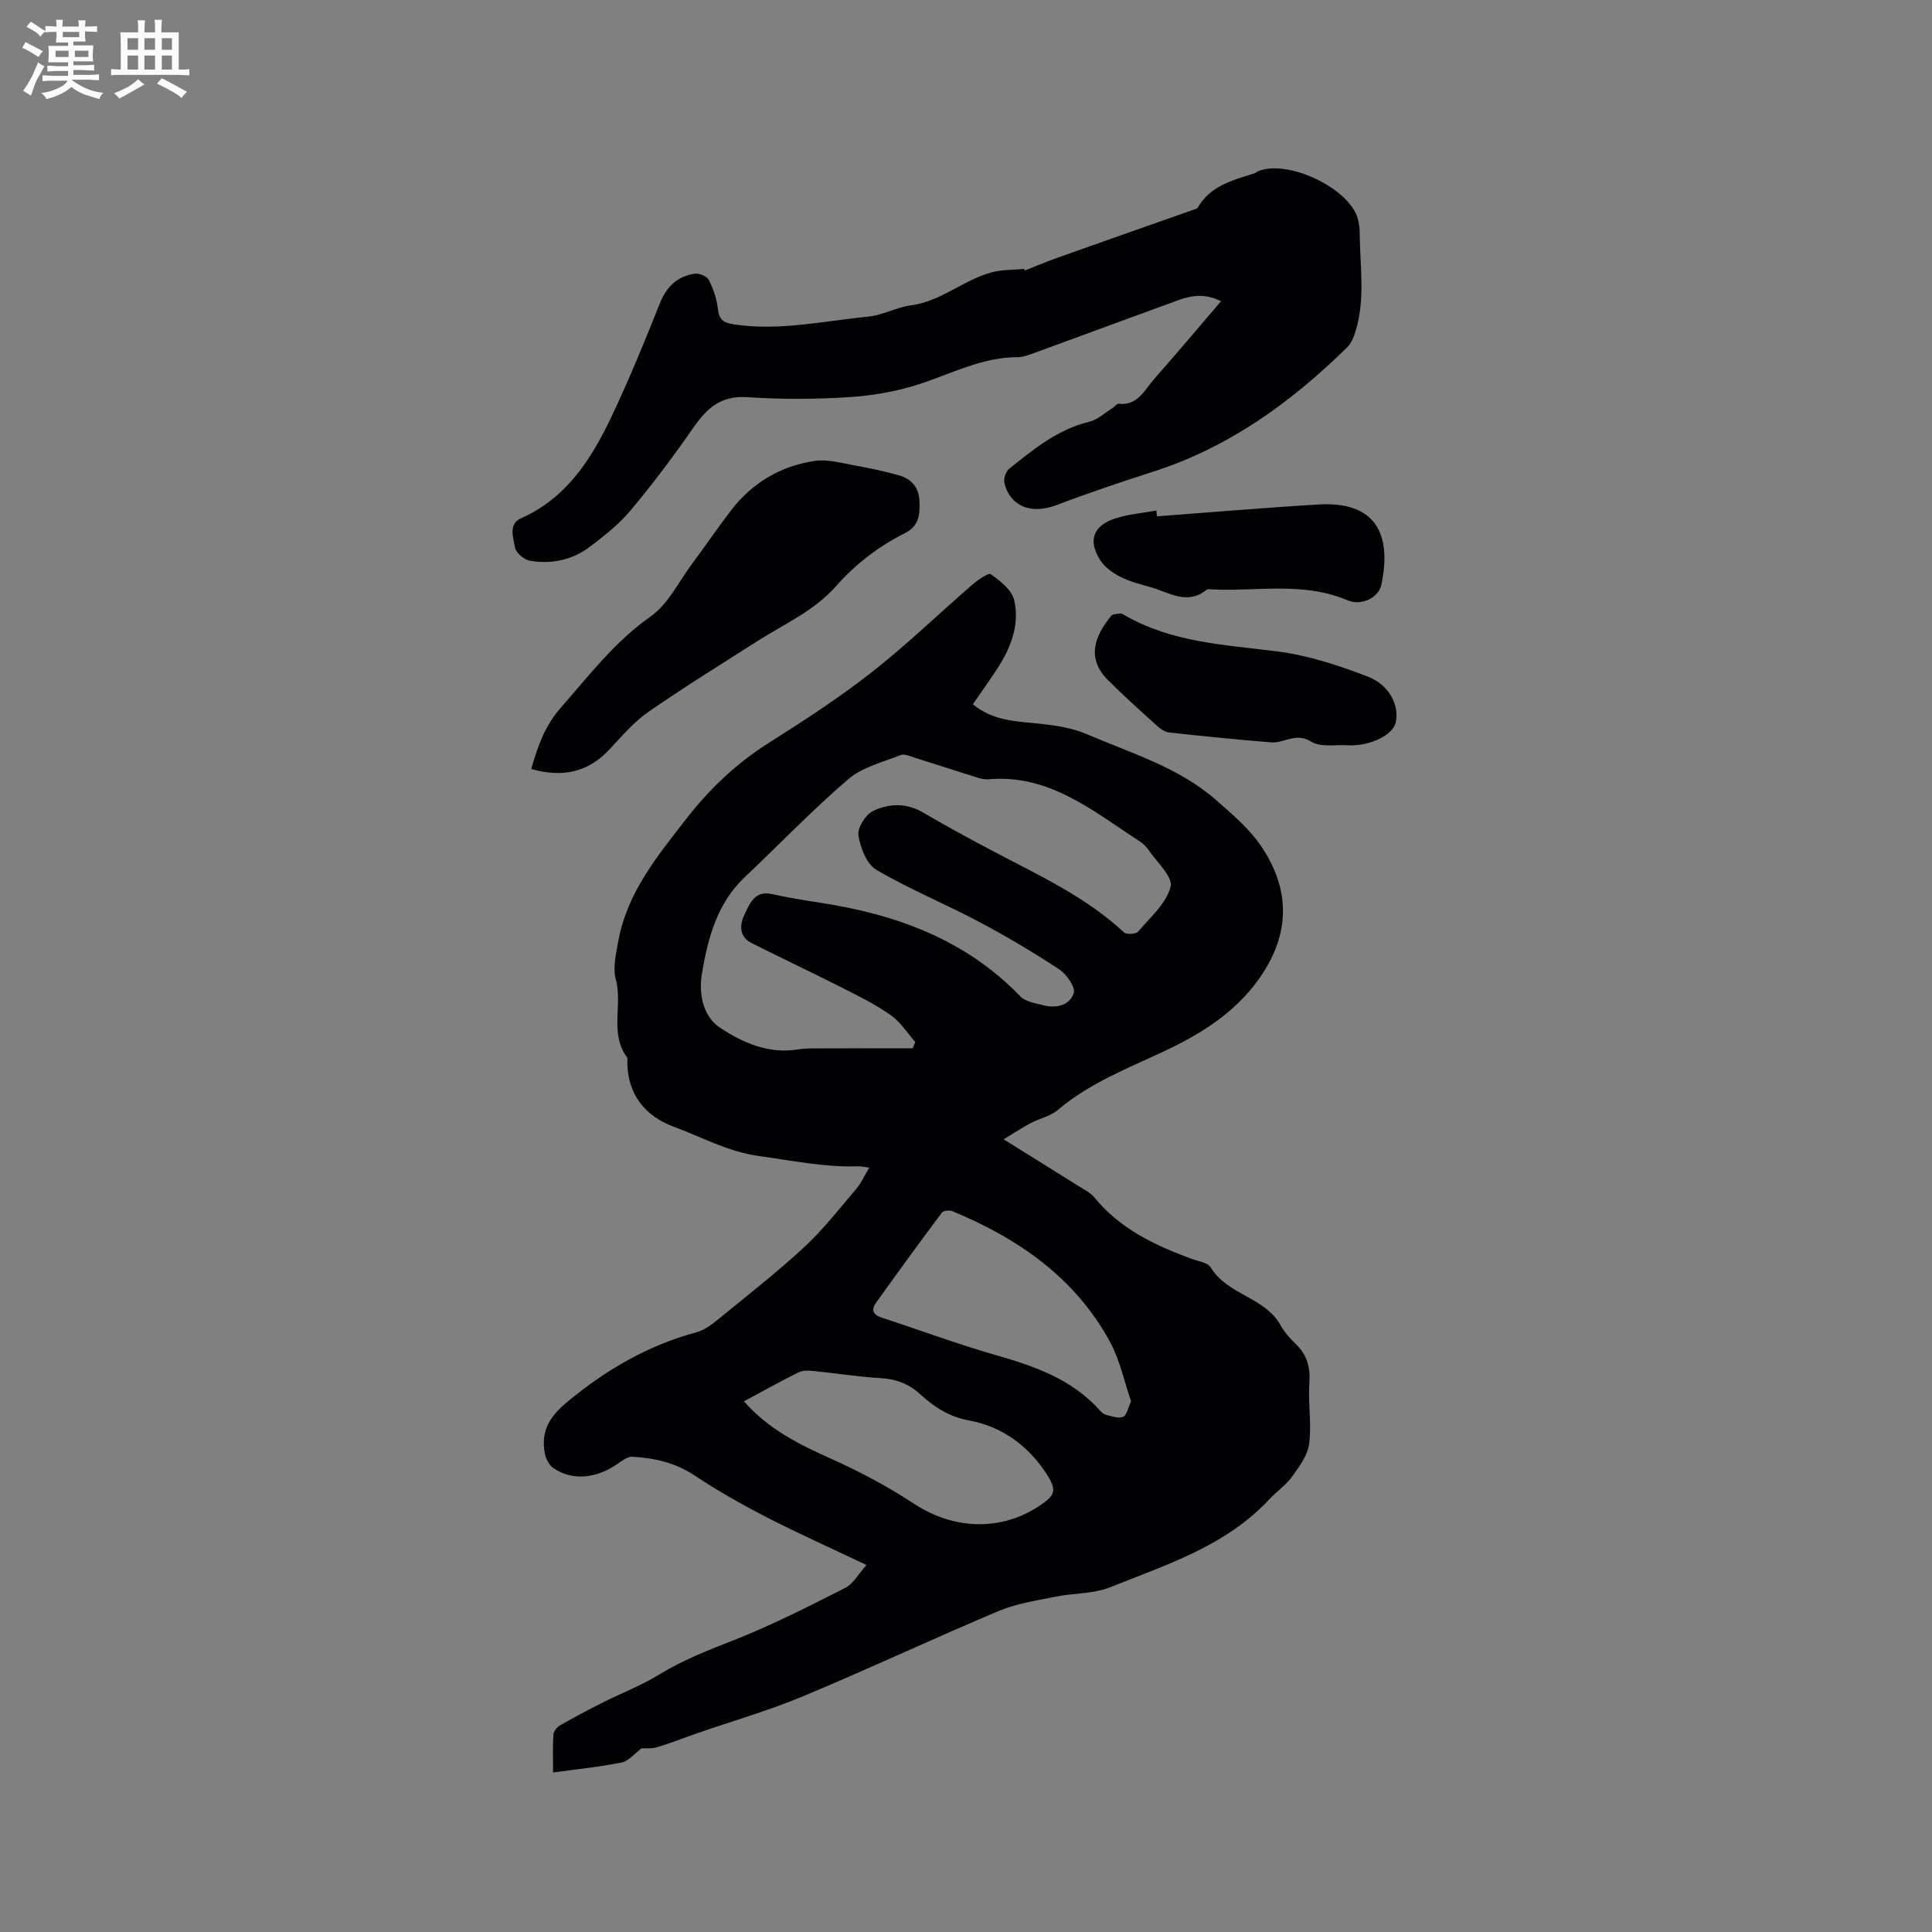<svg enable-background="new 0 0 400 400" viewBox="0 0 400 400" xmlns="http://www.w3.org/2000/svg"><rect x="0" y="0" width="400" height="400" fill="#808080" stroke="none"/><g fill="#010103"><path d="m201.42 145.82c4.37 3.57 9.28 3.52 14.12 4.05 3.19.34 6.51.87 9.43 2.12 9.21 3.95 19.03 6.85 26.77 13.62 3.49 3.05 7.17 6.18 9.65 10 5.4 8.27 5.8 16.85.24 25.61-4.96 7.8-12.34 12.51-20.21 16.24-7.75 3.67-15.74 6.68-22.4 12.34-1.55 1.32-3.81 1.77-5.67 2.75-1.71.9-3.33 1.98-5.56 3.33 5.62 3.51 10.55 6.56 15.46 9.65 1.16.73 2.5 1.37 3.34 2.4 5.3 6.5 12.51 9.9 20.12 12.7 1.39.51 3.36.77 3.98 1.8 3.44 5.7 11.17 6.08 14.43 11.94.81 1.46 1.98 2.78 3.2 3.94 2.32 2.23 2.99 4.78 2.77 7.99-.29 4.18.49 8.46-.04 12.6-.3 2.4-2.04 4.74-3.54 6.82-1.28 1.78-3.21 3.08-4.72 4.7-9 9.68-21.27 13.52-32.99 18.22-3.45 1.38-7.51 1.17-11.24 1.93-4 .82-8.15 1.43-11.87 3-13.55 5.71-26.87 11.97-40.44 17.63-7.1 2.96-14.54 5.1-21.83 7.62-2.79.97-5.54 2.07-8.37 2.92-1.15.35-2.46.19-3.23.24-1.44 1.06-2.64 2.62-4.11 2.92-4.51.92-9.13 1.37-14.2 2.07 0-3.11-.1-5.51.07-7.89.05-.67.75-1.51 1.39-1.87 2.84-1.63 5.73-3.17 8.66-4.64 3.96-1.99 8.15-3.6 11.91-5.91 4.92-3.01 10.17-5.03 15.5-7.13 7.85-3.09 15.41-6.95 22.95-10.77 1.67-.84 2.73-2.88 4.41-4.74-7.46-3.55-14.22-6.57-20.79-9.95-5.07-2.61-10.06-5.44-14.8-8.59-3.99-2.65-8.32-3.62-12.9-3.88-.97-.05-2.09.79-3 1.43-4.42 3.13-9.48 3.6-13.36.9-.87-.61-1.55-1.91-1.75-3-.85-4.55.89-7.57 4.64-10.67 8.05-6.69 16.73-11.73 26.83-14.45 1.63-.44 3.15-1.63 4.51-2.73 5.98-4.89 12.08-9.65 17.74-14.89 3.94-3.65 7.28-7.96 10.78-12.07 1.01-1.18 1.64-2.67 2.66-4.37-1.02-.13-1.68-.31-2.34-.28-6.91.23-13.6-1.18-20.39-2.11-6.52-.89-11.85-3.91-17.65-6.05-6.01-2.21-9.68-6.7-9.7-13.5 0-.32.08-.72-.08-.94-3.64-4.93-.86-10.8-2.3-16.11-.66-2.44.05-5.35.53-7.98 1.81-9.97 8.01-17.45 14.01-25.19 4.89-6.3 10.43-11.54 17.14-15.79 7.25-4.59 14.48-9.28 21.23-14.56 7.23-5.66 13.86-12.1 20.83-18.12 1.16-1.01 3.37-2.59 3.91-2.22 1.94 1.37 4.31 3.23 4.81 5.32 1.1 4.53-.34 9.02-2.74 13.02-1.76 2.89-3.79 5.62-5.8 8.58zm-12.45 71.22c.18-.44.35-.87.53-1.31-1.65-1.86-3.04-4.11-5.02-5.51-3.08-2.18-6.51-3.89-9.88-5.6-6.3-3.19-12.7-6.2-19.01-9.38-2.76-1.39-2.39-4.04-1.37-6.08 1.03-2.06 2.04-4.84 5.54-4.06 3.3.74 6.66 1.28 10 1.79 15.74 2.41 30.14 7.61 41.51 19.42 1.04 1.08 3.01 1.36 4.6 1.79 2.73.73 5.58.12 6.43-2.49.4-1.23-1.49-3.92-3.02-4.93-5.38-3.54-10.95-6.84-16.64-9.86-7-3.71-14.39-6.74-21.21-10.74-2.01-1.18-3.3-4.57-3.7-7.14-.24-1.54 1.46-4.27 3-5.02 3.25-1.58 6.88-1.74 10.34.28 4.84 2.83 9.77 5.52 14.73 8.13 9.37 4.93 19.02 9.37 26.91 16.71.52.48 2.46.38 2.91-.15 2.52-2.95 5.86-5.84 6.74-9.31.52-2.06-2.93-5.16-4.67-7.74-.46-.68-1.15-1.27-1.85-1.73-9.58-6.23-18.6-13.86-31.19-12.77-.82.07-1.69-.16-2.49-.41-4.24-1.32-8.46-2.71-12.69-4.03-.99-.31-2.21-.89-3.01-.57-3.72 1.47-7.94 2.51-10.86 5.01-7.46 6.4-14.28 13.53-21.43 20.29-5.73 5.43-7.61 12.62-8.84 19.92-.69 4.08.14 8.84 3.74 11.22 4.7 3.11 10.04 5.5 16.14 4.5 1.66-.27 3.38-.2 5.07-.21 6.25-.03 12.47-.02 18.69-.02zm-34.94 73.09c5.03 5.75 11.39 8.91 18.02 11.88 5.94 2.66 11.76 5.76 17.2 9.33 8.08 5.31 17.81 5.79 25.86.49 3.43-2.26 3.79-3.27 1.47-6.82-3.75-5.76-9.27-9.69-15.81-10.89-4.33-.79-7.35-2.81-10.26-5.47-2.41-2.2-5.04-3.15-8.27-3.33-4.64-.27-9.26-1.02-13.89-1.48-1-.1-2.18-.13-3.04.3-3.78 1.88-7.46 3.93-11.28 5.99zm80.15-.01c-1.43-4.13-2.33-8.59-4.42-12.4-7.24-13.23-18.96-21.32-32.58-26.96-.61-.25-1.86-.12-2.18.31-4.63 6.18-9.17 12.42-13.66 18.7-1.03 1.44-.57 2.46 1.23 3.04 7.81 2.54 15.52 5.43 23.41 7.69 8.14 2.33 15.96 5.01 21.79 11.57.34.38.82.77 1.3.88 1.15.26 2.51.78 3.45.39.75-.29.99-1.8 1.66-3.22z"/><path d="m212.05 56.05c2.32-.91 4.62-1.88 6.97-2.72 9.45-3.36 18.91-6.68 28.37-10.01.2-.07.47-.14.56-.29 2.63-4.61 7.35-5.74 11.89-7.19.19-.06.34-.27.53-.35 6.11-2.66 19.06 3.46 20.76 9.84.24.91.38 1.88.38 2.83.04 6.85 1.22 13.76-.88 20.5-.36 1.16-.88 2.44-1.72 3.26-11.55 11.32-24.38 20.66-40 25.68-6.72 2.16-13.43 4.41-20.02 6.92-6.38 2.42-10.11-.61-10.95-4.62-.18-.87.33-2.31 1.02-2.86 5.04-4.03 10.01-8.14 16.56-9.72 1.73-.42 3.23-1.85 4.82-2.84.44-.28.88-.92 1.26-.88 3.98.43 5.36-2.87 7.37-5.15 4.62-5.23 9.11-10.57 13.83-16.08-3.12-1.6-5.97-1.27-8.77-.25-9.81 3.57-19.6 7.2-29.41 10.78-1.29.47-2.65 1.05-3.97 1.05-7.33 0-13.65 3.42-20.37 5.6-4.67 1.51-9.67 2.37-14.58 2.68-6.97.44-14.01.47-20.98 0-5.4-.37-8.33 2.23-11.12 6.25-4.1 5.91-8.43 11.68-13.04 17.19-2.41 2.89-5.48 5.3-8.51 7.58-3.62 2.72-7.94 3.6-12.37 2.84-1.2-.21-2.89-1.67-3.07-2.78-.33-1.97-1.37-4.83 1.2-5.97 9.51-4.22 14.63-12.31 18.81-21.11 3.62-7.64 6.84-15.48 9.96-23.34 1.4-3.53 3.64-5.7 7.28-6.23.92-.14 2.52.55 2.91 1.32.93 1.85 1.64 3.94 1.86 5.99.25 2.29 1.23 2.88 3.38 3.2 9.4 1.4 18.58-.72 27.82-1.63 2.98-.29 5.81-1.94 8.79-2.33 6.26-.82 10.92-5.31 16.79-6.85 2.16-.56 4.48-.47 6.73-.68-.03.13-.06.25-.09.37z"/><path d="m109.99 159.21c1.34-4.75 2.86-8.98 6.08-12.64 5.85-6.67 11.17-13.69 18.63-18.93 3.63-2.55 5.81-7.18 8.59-10.92 2.72-3.65 5.28-7.42 8.05-11.04 4.39-5.72 10.29-9.21 17.34-10.25 2.7-.4 5.62.47 8.41.96 3.02.54 6.03 1.19 8.98 2.01 2.57.71 4.16 2.48 4.29 5.27.12 2.71 0 5.21-2.98 6.7-5.45 2.72-10.23 6.4-14.27 10.97-4.53 5.14-10.72 7.84-16.32 11.41-7.57 4.83-15.22 9.55-22.59 14.67-3 2.09-5.46 5-7.99 7.71-4.47 4.81-9.78 5.91-16.22 4.08z"/><path d="m279.27 154.31c-2.64-.19-5.83.48-7.8-.76-3.17-2-5.56.36-8.25.15-7.06-.56-14.1-1.28-21.14-2.04-.87-.09-1.79-.71-2.47-1.33-3.46-3.13-6.94-6.24-10.23-9.54-4.4-4.42-2.88-8.95.68-13.28.34-.41 1.24-.41 1.9-.49.27-.03.6.2.87.35 9.77 5.64 20.68 6.12 31.5 7.48 6.41.81 12.78 2.89 18.85 5.23 4.6 1.77 6.61 6.16 5.76 9.59-.63 2.56-5.32 4.8-9.67 4.64z"/><path d="m239.54 106.9c11.15-.83 22.3-1.79 33.46-2.45 11.59-.68 15.26 5.85 12.99 16.64-.55 2.63-4.1 4.43-7 3.19-9.21-3.92-18.81-1.77-28.23-2.26-.31-.02-.73-.09-.93.07-4.01 3.28-7.76.58-11.56-.51-2.13-.61-4.33-1.14-6.29-2.14-1.59-.81-3.27-2-4.2-3.47-2.54-4.03-1.49-7.08 3-8.59 2.76-.93 5.75-1.14 8.64-1.68.03.4.08.8.12 1.2z"/></g><path d="m6.8 9.5c.6.3 1.3.7 2.1 1.1-.4.4-.7.8-.9 1.2-.7-.4-1.3-.8-1.8-1.1s-1.1-.6-1.6-.8c.2-.4.5-.8.7-1.2.4.2.8.5 1.5.8zm.9 6.9c-.3.6-.5 1.1-.7 1.7s-.4 1.1-.6 1.7c-.6-.4-1.1-.7-1.6-1 .7-1 1.2-1.8 1.5-2.4.3-.5.6-1.1.8-1.7.3-.6.5-1.2.8-1.8.3.3.8.6 1.3.8-.7 1.3-1.2 2.2-1.5 2.7zm.1-11c.4.3 1 .7 1.7 1.1-.5.2-.8.6-1.1 1.1-.5-.6-1-1-1.4-1.2s-.9-.6-1.5-.8c.2-.4.5-.7.9-1.1.5.3.9.6 1.4.9zm10.5 13.1c1 .4 2 .6 3.1.7-.4.4-.7.8-.8 1.3-.9-.2-1.9-.6-3-.9-1-.4-2-.9-2.8-1.6-.5.4-1.1.9-1.9 1.3s-1.9.9-3.3 1.2c-.1-.3-.5-.8-1.1-1.3 1 0 2.1-.3 3.2-.8 1.2-.5 1.9-1 2.3-1.7h-3.2c-.4 0-1 0-2 .1v-1.2c1 0 1.7.1 2 .1h3.3v-1h-2.3c-.2 0-.9 0-2 .1v-1.2c1.2 0 1.9.1 2 .1h2.3v-.8h-4.1c0-.7.1-1.2.1-1.6 0-.5 0-1.1-.1-1.8h4.1v-.7h-2.5c0-.6.1-1.1.1-1.6v-.6h-.5c-.4 0-1 0-1.8.1v-1.3c1.2 0 1.9.1 2.1.1h.2c0-.3 0-.8-.1-1.4h1.4c0 .6-.1 1-.1 1.4h3.4c0-.4 0-.8-.1-1.3h1.5c0 .4-.1.9-.1 1.3.7 0 1.5 0 2.5-.1v1.2c-1 0-1.8-.1-2.5-.1v.6c0 .3 0 .8.1 1.5h-2.5v.8h4.1c0 .7-.1 1.3-.1 1.8s0 1 .1 1.5h-4.1v.8h1.4c.8 0 1.8 0 2.9-.1v1.2c-1 0-1.9-.1-2.8-.1h-1.5v1h3.2c.3 0 1 0 2.1-.1v1.2c-1.1 0-1.8-.1-2.1-.1h-3.4l-.1.1c1.4 1 2.4 1.5 3.4 1.9zm-4.1-6.7v-1.3h-2.7v1.3zm2.2-4.1v-1.1h-3.4v1.1zm1.9 4.1v-1.3h-2.8v1.3z" fill="#fcfbfa"/><path d="m37 6.7v2.3 5.4c1 0 1.8 0 2.2-.1v1.3c-.6 0-1.5-.1-2.5-.1h-11.9c-.7 0-1.3 0-1.8.1v-1.3c.5 0 1.1.1 2 .1v-5.2c0-1 0-1.8-.1-2.5h3.7c0-1.3 0-2.1-.1-2.5h1.5c0 .4-.1 1.3-.1 2.5h2.2c0-1.2 0-2.1-.1-2.6h1.5c0 .4-.1 1.3-.1 2.6zm-12.3 13.7c-.3-.4-.7-.8-1.1-1.1 1.1-.4 2.1-.9 2.9-1.3.8-.5 1.5-1 2.1-1.6.4.4.9.8 1.3 1.1-2.5 1.4-4.2 2.4-5.2 2.9zm3.9-10.1v-2.4h-2.2v2.4zm0 4.1v-2.9h-2.2v2.9zm3.5-4.1v-2.4h-2.2v2.4zm0 4.1v-2.9h-2.2v2.9zm.4 2.9 1-1.1c.6.3 1.4.7 2.5 1.3s2 1.1 2.7 1.5c-.4.4-.8.8-1.1 1.3-.8-.8-2.5-1.7-5.1-3zm3.1-7v-2.4h-2.1v2.4zm0 4.1v-2.9h-2.1v2.9z" fill="#fcfbfa"/></svg>